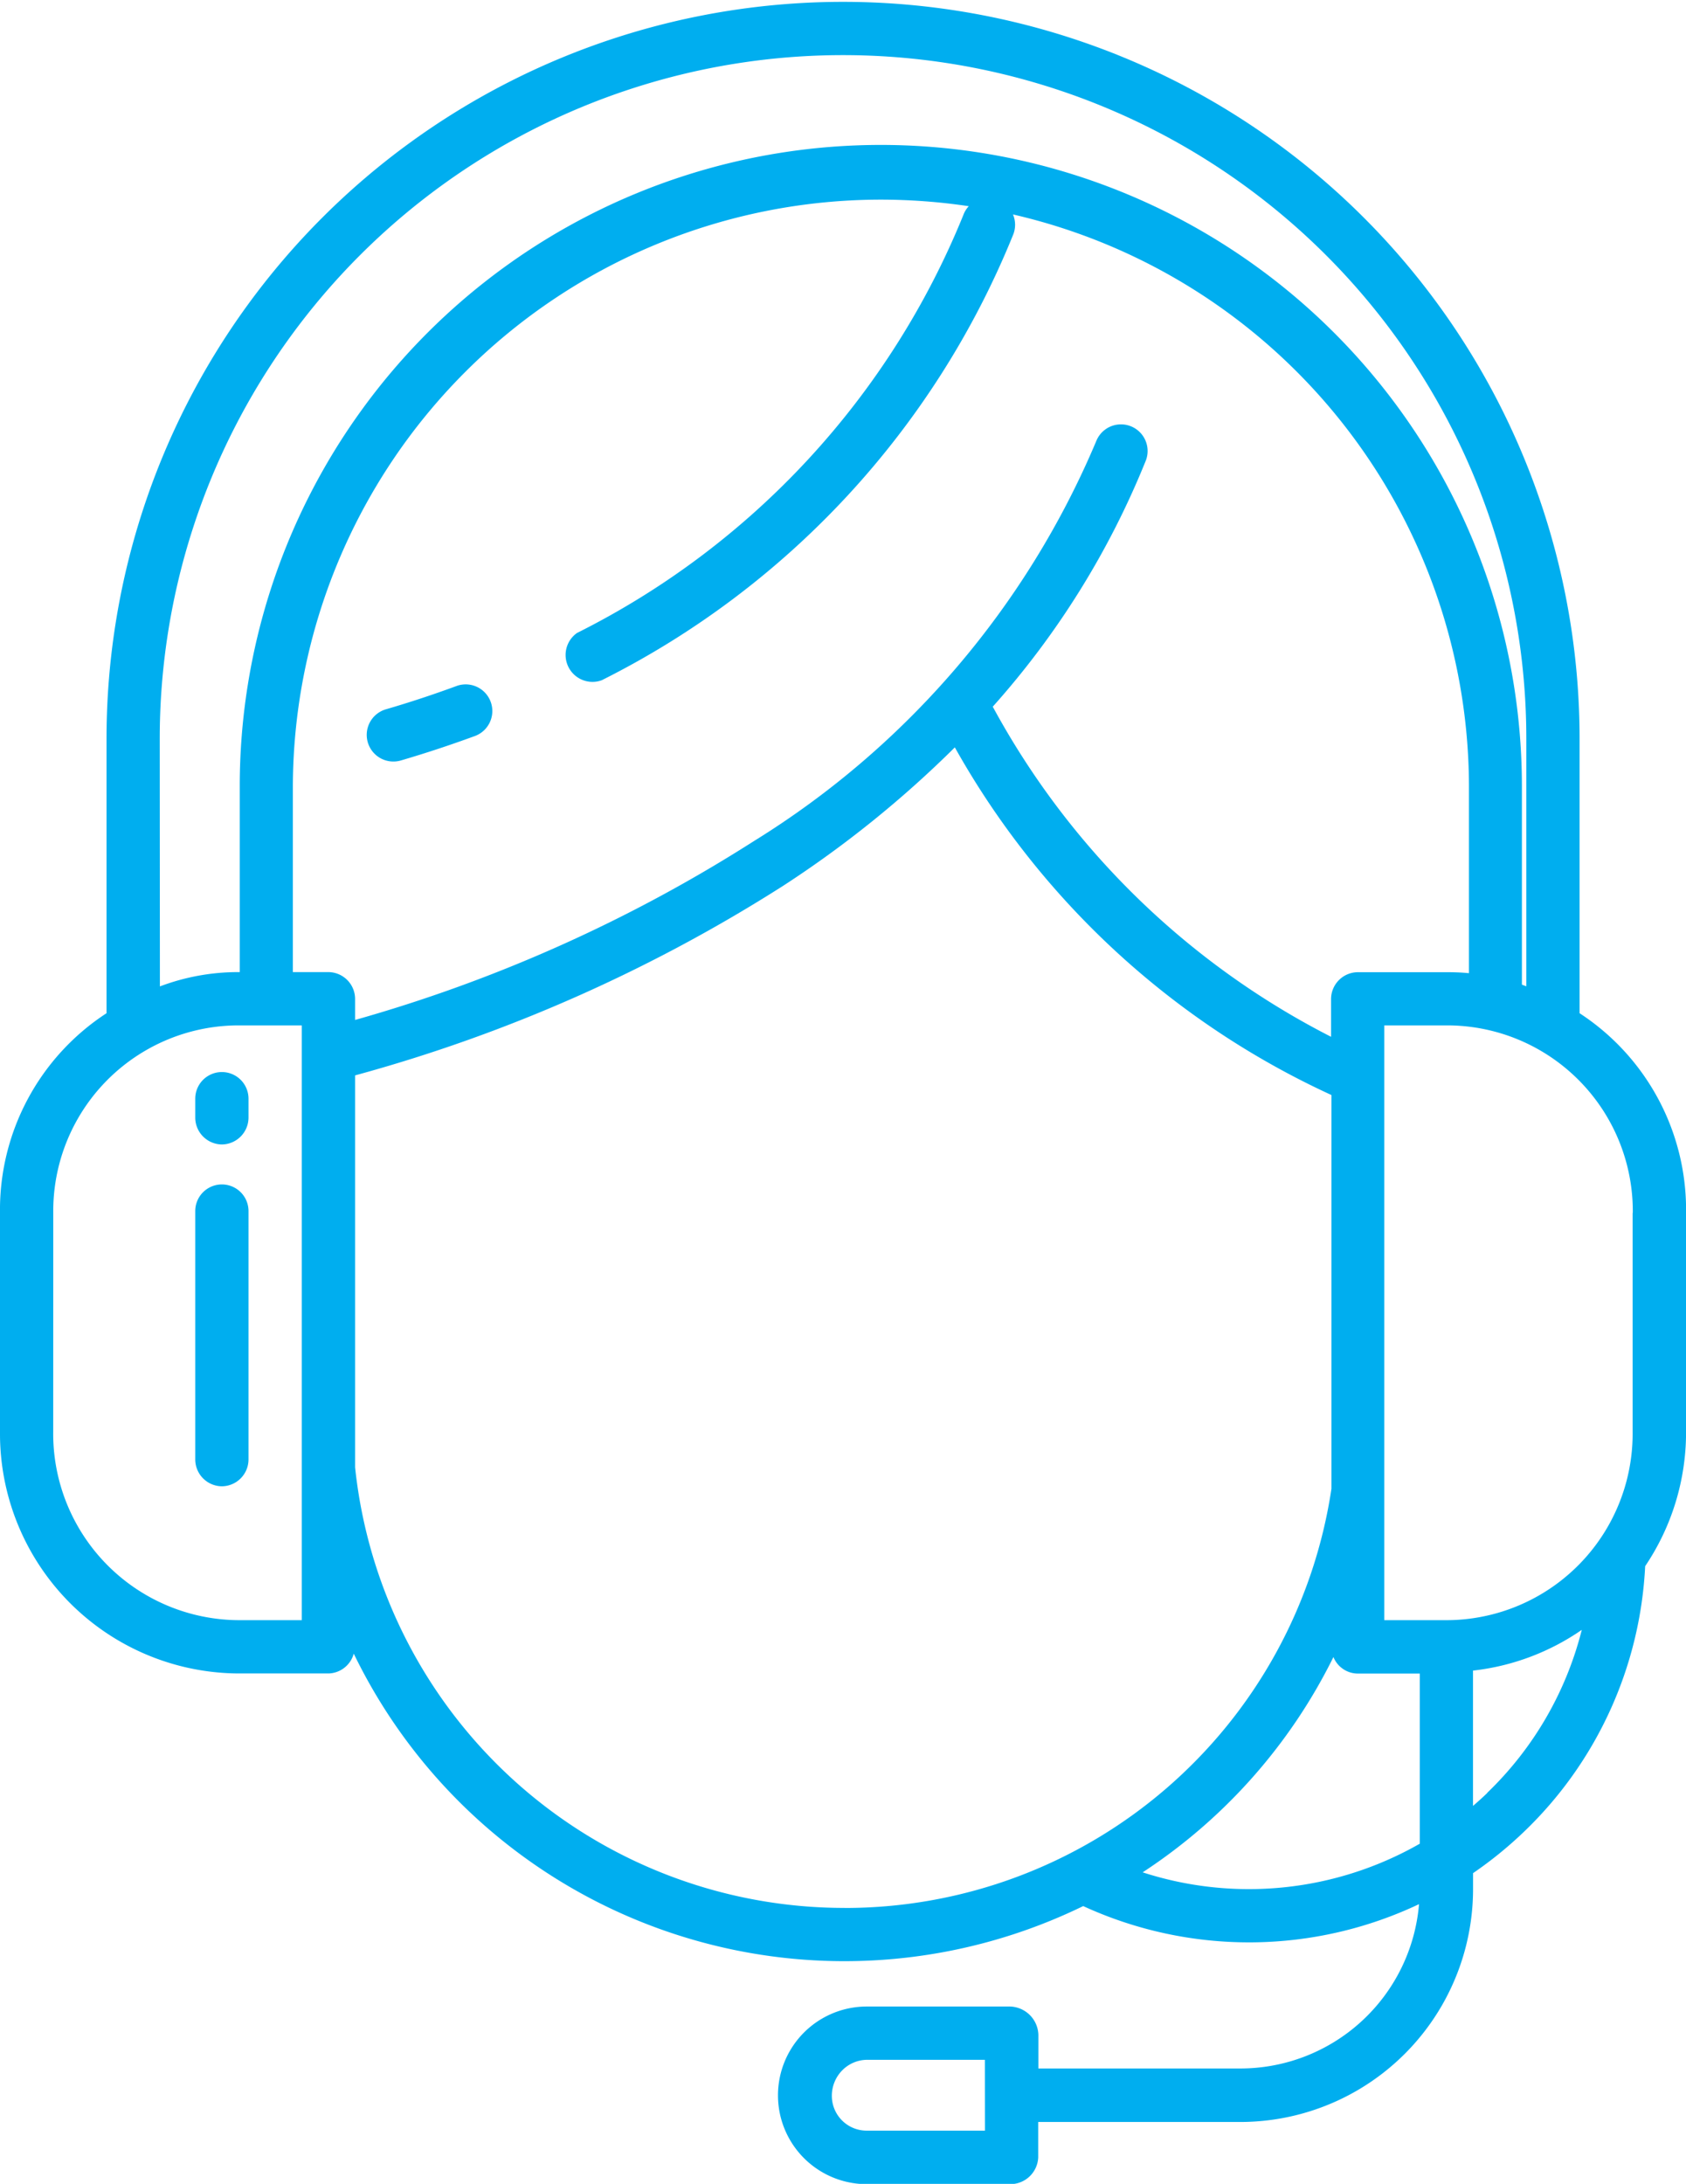 <svg xmlns="http://www.w3.org/2000/svg" width="31.337" height="40.573" viewBox="0 0 31.337 40.573"><defs><style>.a{fill:#00aeef;}</style></defs><path class="a" d="M110.495,252.877a.5.5,0,0,0,.495-.495v-.355a.495.495,0,1,0-.99,0v.355A.5.5,0,0,0,110.495,252.877Z" transform="translate(-106.371 -231.615)"/><path class="a" d="M110.495,282.441a.5.5,0,0,0,.495-.495v-4.618a.495.495,0,1,0-.99,0v4.618A.5.5,0,0,0,110.495,282.441Z" transform="translate(-106.371 -254.828)"/><path class="a" d="M149.165,165.674a.494.494,0,0,0,.14-.02c.46-.135.917-.286,1.361-.449a.495.495,0,1,0-.341-.929c-.423.155-.86.3-1.3.428a.495.495,0,0,0,.139.97Z" transform="translate(-141.853 -151.526)"/><path class="a" d="M70.423,41.09H72.11a.5.5,0,0,0,.465-.368,10.135,10.135,0,0,0,13.558,4.69,7.385,7.385,0,0,0,6.242-.036,3.333,3.333,0,0,1-3.326,3.053H85.3V47.8a.543.543,0,0,0-.523-.522H82.11a1.649,1.649,0,1,0,0,3.3h2.663a.52.52,0,0,0,.524-.495v-.66h3.752a4.328,4.328,0,0,0,4.33-4.347V44.8a7.425,7.425,0,0,0,.954-.776,7.332,7.332,0,0,0,2.245-4.927,4.446,4.446,0,0,0,.76-2.492V32.534a4.359,4.359,0,0,0-1.979-3.71v-5.1a13.689,13.689,0,1,0-27.379,0v5.1A4.359,4.359,0,0,0,66,32.534V36.6A4.455,4.455,0,0,0,70.423,41.09Zm13.884,8.494h-2.2a.647.647,0,0,1-.646-.646.674.674,0,0,1,.189-.47.655.655,0,0,1,.456-.2h2.2ZM72.106,28.06h-.663V24.614A10.935,10.935,0,0,1,82.369,13.709a11.077,11.077,0,0,1,1.637.122.48.48,0,0,0-.1.162,14.98,14.98,0,0,1-7.182,7.767.5.5,0,0,0,.46.878,15.95,15.95,0,0,0,7.644-8.27.493.493,0,0,0,0-.384,10.926,10.926,0,0,1,8.475,10.625l0,3.471c-.126-.012-.254-.018-.382-.018H91.228a.5.5,0,0,0-.488.5v.7a14.8,14.8,0,0,1-6.288-6.133A15.61,15.61,0,0,0,87.3,18.549a.495.495,0,0,0-.919-.367,16.064,16.064,0,0,1-6.37,7.445A27.819,27.819,0,0,1,72.6,28.949v-.385A.5.5,0,0,0,72.106,28.06Zm9.589,17.386A9.144,9.144,0,0,1,72.6,37.261h0V29.979a29.017,29.017,0,0,0,7.959-3.524,19.942,19.942,0,0,0,3.188-2.57,15.374,15.374,0,0,0,7,6.459v7.314h0a9.145,9.145,0,0,1-9.043,7.789Zm10.694-1.193a6.405,6.405,0,0,1-5.151.532,10.148,10.148,0,0,0,3.546-4,.491.491,0,0,0,.443.307h1.162Zm1.256-.944c-.087.084-.176.164-.267.242V41.037A4.42,4.42,0,0,0,95.4,40.28a6.353,6.353,0,0,1-1.759,3.029Zm2.7-10.775V36.6a3.465,3.465,0,0,1-3.434,3.5H91.729V29.05h1.184A3.452,3.452,0,0,1,96.348,32.534ZM68.969,23.724a12.7,12.7,0,1,1,25.4,0v4.6l-.082-.031,0-3.689a11.915,11.915,0,0,0-23.831.008V28.06h-.014a4.107,4.107,0,0,0-1.47.266ZM66.99,32.534a3.448,3.448,0,0,1,3.434-3.484h1.185V40.1H70.423a3.465,3.465,0,0,1-3.434-3.5Z" transform="translate(-66 -10)"/></svg>